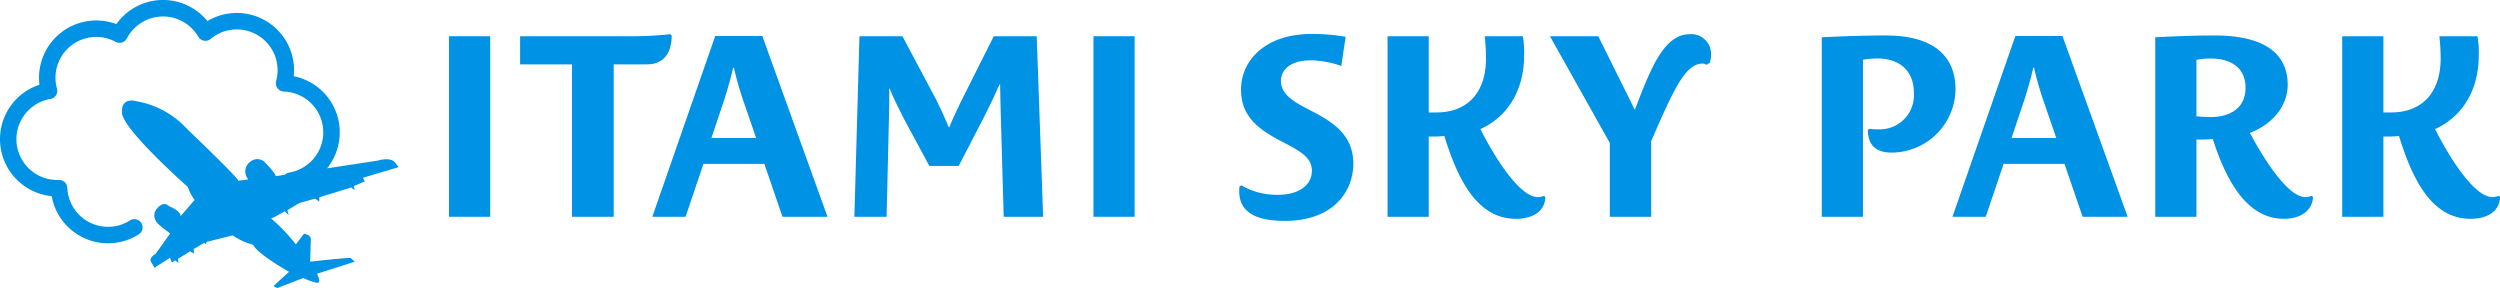 <svg xmlns="http://www.w3.org/2000/svg" xmlns:xlink="http://www.w3.org/1999/xlink" width="350" height="40.336" viewBox="0 0 350 40.336">
  <defs>
    <clipPath id="clip-path">
      <rect id="長方形_69" data-name="長方形 69" width="350" height="40.336" fill="none"/>
    </clipPath>
  </defs>
  <g id="グループ_205" data-name="グループ 205" transform="translate(0 0)">
    <rect id="長方形_67" data-name="長方形 67" width="5.765" height="25.277" transform="translate(62.862 5.073)" fill="#0092e5"/>
    <g id="グループ_30" data-name="グループ 30" transform="translate(0 0)">
      <g id="グループ_29" data-name="グループ 29" clip-path="url(#clip-path)">
        <path id="パス_3" data-name="パス 3" d="M149.086,12.861h-4.618V34.2h-5.836V12.861h-7.268V8.922h14.965a52.48,52.48,0,0,0,6.087-.286l.179.215c-.072,2.756-1.361,4.01-3.509,4.01" transform="translate(-58.549 -3.849)" fill="#0092e5"/>
        <path id="パス_4" data-name="パス 4" d="M182.981,34.4l-2.543-7.411h-8.521L169.412,34.4h-4.655l8.808-25.312h6.588l9.13,25.312Zm-5.55-16.433a46.085,46.085,0,0,1-1.254-4.44h-.107c-.179.86-.68,2.722-1.252,4.512l-1.791,5.335h6.265Z" transform="translate(-73.432 -4.051)" fill="#0092e5"/>
        <path id="パス_5" data-name="パス 5" d="M236.694,34.429,236.3,20.681c-.035-1.5-.107-3.616-.107-4.8h-.072c-.428,1-1.4,3.043-2,4.225l-3.724,7.2h-4.117l-3.545-6.587c-.608-1.218-1.574-3.079-2-4.225h-.072c.036.645,0,2.9-.035,4.153L220.3,34.429h-4.511L216.5,9.152h6.015l4.8,9.023C227.851,19.25,228.6,20.9,229,21.9h.071c.358-.9.9-2.041,1.612-3.545l4.618-9.2h6.014l.9,25.277Z" transform="translate(-96.176 -4.079)" fill="#0092e5"/>
        <rect id="長方形_68" data-name="長方形 68" width="5.764" height="25.277" transform="translate(153.085 5.073)" fill="#0092e5"/>
        <path id="パス_6" data-name="パス 6" d="M319.295,34.743c-2.793,0-6.3-.609-6.3-4.117a3.815,3.815,0,0,1,.037-.681l.249-.179a9.789,9.789,0,0,0,5.156,1.324c2.757,0,4.727-1.252,4.727-3.365,0-1.826-1.5-2.686-4.189-4.082-3.472-1.791-5.729-3.616-5.729-7.3,0-4.081,3.437-7.769,9.846-7.769a27.909,27.909,0,0,1,4.8.394l-.609,4.082a14.048,14.048,0,0,0-4.225-.788c-3.115,0-4.224,1.468-4.224,2.9,0,2,2.041,3.043,4.332,4.224,3.366,1.718,5.8,3.581,5.8,7.376,0,3.4-2.327,7.984-9.666,7.984" transform="translate(-139.501 -3.82)" fill="#0092e5"/>
        <path id="パス_7" data-name="パス 7" d="M368.428,34.715c-5.586,0-8.235-5.835-10.024-11.6a15.557,15.557,0,0,1-2.184.072V34.429h-5.765V9.152h5.765V19.821h1.074c4.368,0,6.946-2.792,6.946-7.59a29.162,29.162,0,0,0-.179-3.079h5.335a13.2,13.2,0,0,1,.179,2.65c0,5.192-2.543,8.737-6.122,10.347,2.04,4.046,5.514,9.523,8.02,9.523a2.468,2.468,0,0,0,.895-.179l.18.179c-.072,2.184-2.041,3.043-4.118,3.043" transform="translate(-156.198 -4.079)" fill="#0092e5"/>
        <path id="パス_8" data-name="パス 8" d="M399.849,34.2V23.853l-8.378-14.93h6.767l5.12,10.311c2.291-6.014,4.117-10.6,7.732-10.6a2.77,2.77,0,0,1,2.936,2.9,3.8,3.8,0,0,1-.178,1.11l-.466.285a.806.806,0,0,0-.537-.178c-2.4,0-4.01,3.509-7.2,10.849V34.2Z" transform="translate(-174.479 -3.849)" fill="#0092e5"/>
        <path id="パス_9" data-name="パス 9" d="M469.94,25.357c-2.112,0-3.33-.931-3.366-3.15l.18-.18a7.725,7.725,0,0,0,1.289.072,4.773,4.773,0,0,0,4.977-5.12c0-3.115-2.042-4.8-5.085-4.8a13.141,13.141,0,0,0-2.04.178V34.343H460.13V9.21c2.972-.144,5.979-.251,8.986-.251,5.049,0,9.738,1.719,9.738,7.591a8.987,8.987,0,0,1-8.914,8.807" transform="translate(-205.08 -3.993)" fill="#0092e5"/>
        <path id="パス_10" data-name="パス 10" d="M511.361,34.4l-2.543-7.411H500.3L497.792,34.4h-4.655l8.808-25.312h6.588L517.662,34.4Zm-5.55-16.433a45.511,45.511,0,0,1-1.253-4.44h-.108c-.179.86-.68,2.722-1.253,4.512l-1.79,5.335h6.265Z" transform="translate(-219.792 -4.051)" fill="#0092e5"/>
        <path id="パス_11" data-name="パス 11" d="M562.367,34.629c-5.192,0-8.092-5.369-9.953-11.17-.752.072-1.575.072-2.291.072V34.343h-5.765V9.21c2.794-.144,5.55-.251,8.343-.251,4.618,0,10.131,1.146,10.2,6.838,0,3.33-2.47,5.728-5.3,6.8,1.861,3.472,5.262,8.985,7.769,8.985a2.471,2.471,0,0,0,.895-.178l.18.178c-.144,2.148-2.041,3.043-4.082,3.043M552.056,12.181a11.812,11.812,0,0,0-1.933.179v7.913a18.983,18.983,0,0,0,2.005.107c2.684,0,4.868-1.253,4.868-4.082,0-2.971-2.219-4.117-4.94-4.117" transform="translate(-242.621 -3.993)" fill="#0092e5"/>
        <path id="パス_12" data-name="パス 12" d="M609.547,34.715c-5.586,0-8.235-5.835-10.024-11.6a15.558,15.558,0,0,1-2.185.072V34.429h-5.765V9.152h5.765V19.821h1.074c4.369,0,6.946-2.792,6.946-7.59a29.162,29.162,0,0,0-.179-3.079h5.335a13.2,13.2,0,0,1,.179,2.65c0,5.192-2.543,8.737-6.122,10.347,2.041,4.046,5.514,9.523,8.02,9.523a2.484,2.484,0,0,0,.9-.179l.179.179c-.072,2.184-2.041,3.043-4.118,3.043" transform="translate(-263.665 -4.079)" fill="#0092e5"/>
        <path id="パス_13" data-name="パス 13" d="M50.8,24.893l5.011-1.5-.365-.456c-.592-1.093-2.551-.455-2.551-.455l-7.106,1.086a8.022,8.022,0,0,0-4.666-12.9c.01-.094.019-.188.025-.282a8.014,8.014,0,0,0-12.11-7.434,8.013,8.013,0,0,0-12.749.423A8.015,8.015,0,0,0,5.524,11.863,8.015,8.015,0,0,0,7.238,27.458a8,8,0,0,0,7.331,6.58c.191.013.381.02.569.02a7.942,7.942,0,0,0,4.277-1.245,1.151,1.151,0,1,0-1.234-1.943,5.71,5.71,0,0,1-8.759-4.578,1.159,1.159,0,0,0-1.191-1.1c-.2.007-.407,0-.614-.01a5.711,5.711,0,0,1-.56-11.328,1.151,1.151,0,0,0,.917-1.443,5.711,5.711,0,0,1,8.219-6.552,1.151,1.151,0,0,0,1.569-.481,5.712,5.712,0,0,1,10-.234,1.152,1.152,0,0,0,1.732.3,5.713,5.713,0,0,1,9.162,5.916,1.154,1.154,0,0,0,.193.99,1.172,1.172,0,0,0,.9.469l.192.008a5.711,5.711,0,0,1,.547,11.33,1.142,1.142,0,0,0-.606.308l-1.294.2c0-.41-1.366-1.777-1.366-1.777a1.487,1.487,0,0,0-2.141-.273,1.676,1.676,0,0,0-.318,2.505l-1.412.182c.205-.206-7.153-7.243-7.153-7.243a12.528,12.528,0,0,0-7.014-3.872l-.173-.04c-2.138-.45-1.922,1.452-1.922,1.452-.41,2.1,9.2,10.568,9.2,10.568a6.562,6.562,0,0,0,.957,1.822l-1.959,2.278c0-.774-1.641-1.412-1.641-1.412-.8-.8-1.639.319-1.639.319a1.392,1.392,0,0,0-.183,1.731c0,.365,2,1.777,2,1.777l-2.049,2.87c-.865.5-.683,1-.683,1l.547.957.227-.183L23.79,36.1l.273.637.5-.274.41.365-.047-.592,1.686-1.048.547.319-.045-.638L28.573,34l.228.182.135-.319,3.645-.911a9.2,9.2,0,0,0,2.87,1.321c.5,1.231,5.012,3.781,5.012,3.781l-2.186,2,.545.273,3.645-1.412a8.215,8.215,0,0,0,1.912.683c.684,0,0-1.275,0-1.275l5.284-1.686-.547-.5c-.135-.137-5.692.5-5.692.5l.09-3.143c0-.638-.957-.774-.957-.774l-1.137,1.5a25.187,25.187,0,0,0-3.463-3.644l.457-.183,1.456-.82.547.547-.182-.683,1.639-1,2.279-.638.547.456v-.637l4.463-1.366.5.364-.136-.547,1.549-.683Z" transform="translate(0 0)" fill="#0092e5"/>
      </g>
    </g>
  </g>
</svg>
